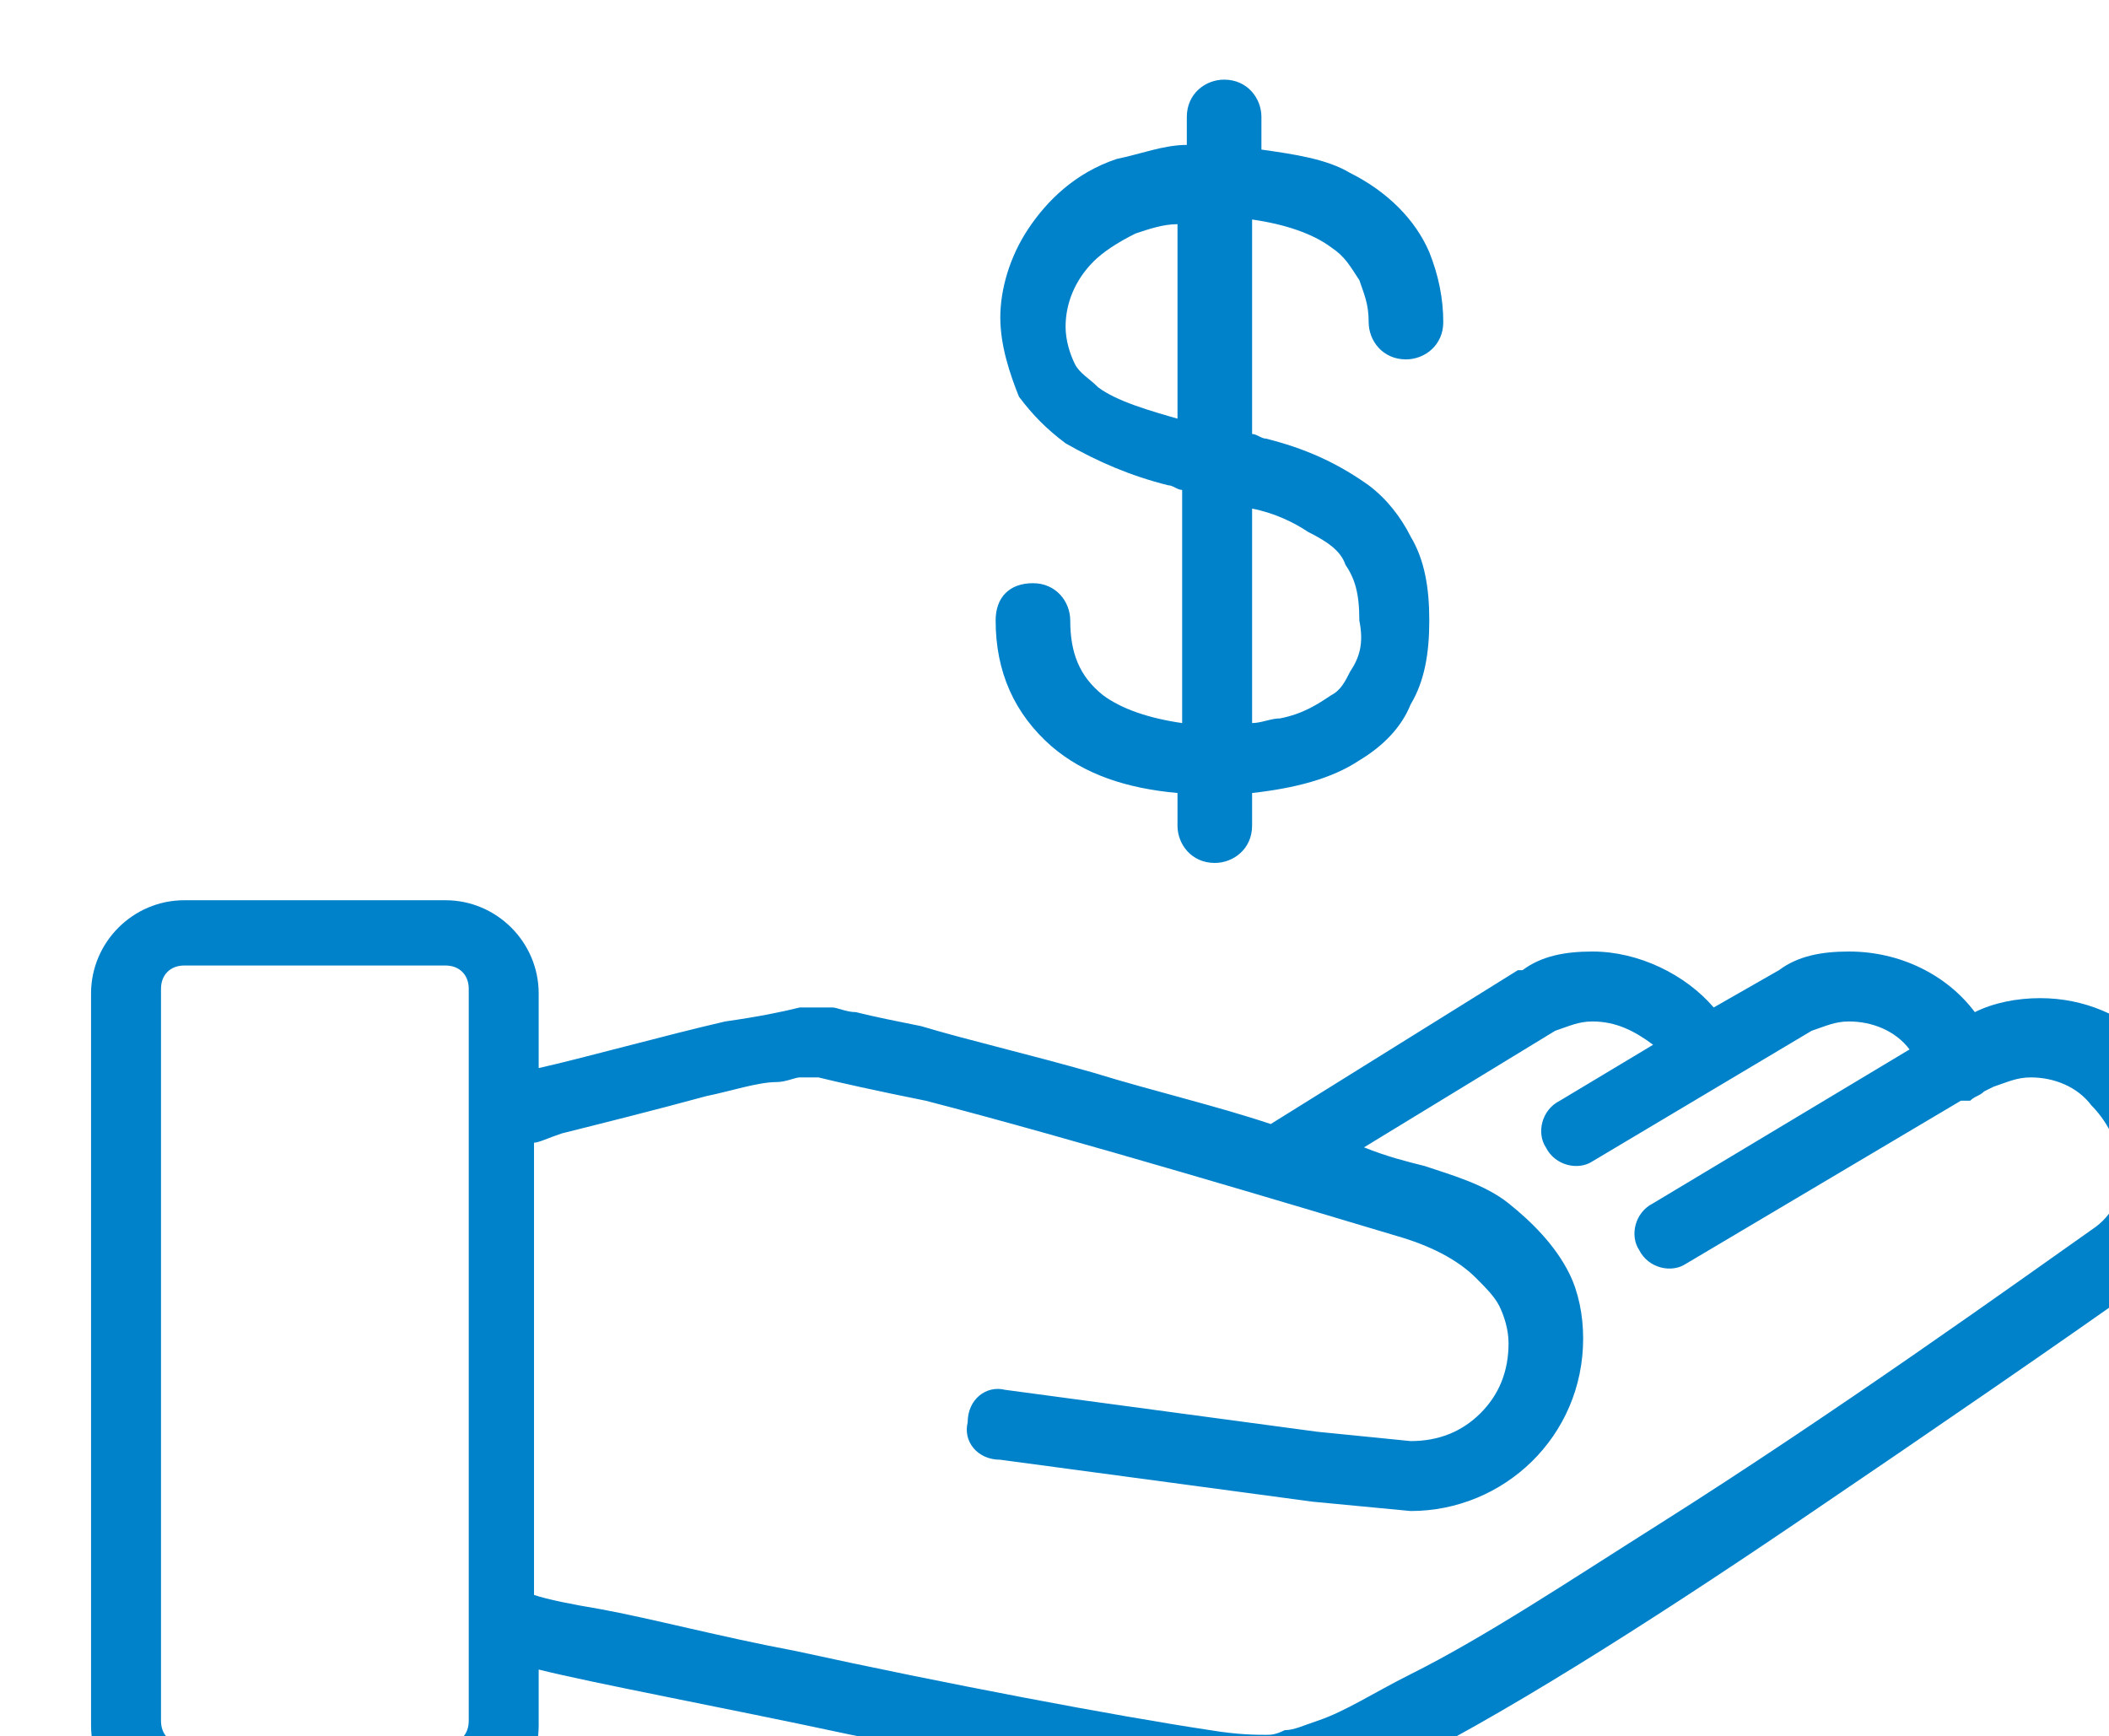 <?xml version="1.0" encoding="UTF-8" standalone="no"?>
<!-- Created with Inkscape (http://www.inkscape.org/) -->

<svg
   xmlns:dc="http://purl.org/dc/elements/1.1/"
   xmlns:cc="http://creativecommons.org/ns#"
   xmlns:rdf="http://www.w3.org/1999/02/22-rdf-syntax-ns#"
   xmlns:svg="http://www.w3.org/2000/svg"
   xmlns="http://www.w3.org/2000/svg"
   xmlns:sodipodi="http://sodipodi.sourceforge.net/DTD/sodipodi-0.dtd"
   xmlns:inkscape="http://www.inkscape.org/namespaces/inkscape"
   width="45.3"
   height="37.3"
   viewBox="0 0 11.986 9.869"
   version="1.1"
   id="svg8"
   inkscape:version="0.92.1 r15371"
   sodipodi:docname="ico_shop.svg">
  <defs
     id="defs2" />
  <sodipodi:namedview
     id="base"
     pagecolor="#ffffff"
     bordercolor="#666666"
     borderopacity="1.0"
     inkscape:pageopacity="0.0"
     inkscape:pageshadow="2"
     inkscape:zoom="0.35"
     inkscape:cx="-898.77858"
     inkscape:cy="-52.778554"
     inkscape:document-units="px"
     inkscape:current-layer="layer1"
     showgrid="false"
     units="px"
     inkscape:window-width="1920"
     inkscape:window-height="1017"
     inkscape:window-x="-8"
     inkscape:window-y="-8"
     inkscape:window-maximized="1"
     fit-margin-top="0"
     fit-margin-left="0"
     fit-margin-right="0"
     fit-margin-bottom="0" />
  <g
     inkscape:label="Layer 1"
     inkscape:groupmode="layer"
     id="layer1"
     transform="translate(-88.501,-125)">
    <g
       transform="matrix(0.265,0,0,0.265,-239.926,-162.099)"
       id="g2004">
      <g
         id="g2002">
        <path
           style="fill:#0082ca"
           inkscape:connector-curvature="0"
           d="m 1283.1,1104.8 c -0.5,0 -1,0.1 -1.4,0.3 -0.6,-0.8 -1.6,-1.3 -2.7,-1.3 -0.6,0 -1.1,0.1 -1.5,0.4 v 0 l -1.4,0.8 c -0.6,-0.7 -1.6,-1.2 -2.6,-1.2 -0.6,0 -1.1,0.1 -1.5,0.4 h -0.1 l -5.3,3.3 c -1.2,-0.4 -2.5,-0.7 -3.8,-1.1 -1.4,-0.4 -2.7,-0.7 -3.7,-1 -0.5,-0.1 -1,-0.2 -1.4,-0.3 -0.2,0 -0.4,-0.1 -0.5,-0.1 -0.2,0 -0.3,0 -0.4,0 -0.1,0 -0.2,0 -0.3,0 -0.4,0.1 -0.9,0.2 -1.6,0.3 -1.3,0.3 -3.1,0.8 -4,1 v -1.6 c 0,-1.1 -0.9,-2 -2,-2 h -5.6 c -1.1,0 -2,0.9 -2,2 v 15.7 c 0,1.1 0.9,2 2,2 h 5.6 c 1.1,0 2,-0.9 2,-2 v -1.2 c 1.2,0.3 3.9,0.8 6.7,1.4 1.9,0.4 3.9,0.8 5.5,1.1 0.8,0.1 1.5,0.3 2.1,0.4 0.6,0.1 1,0.1 1.4,0.1 0.3,0 0.5,-0.1 0.8,-0.1 0.5,-0.1 1.1,-0.4 1.7,-0.7 2.3,-1.1 5.6,-3.2 8.7,-5.3 3.1,-2.1 6,-4.1 7.4,-5.1 0.9,-0.6 1.4,-1.6 1.4,-2.7 -0.1,-2 -1.6,-3.5 -3.5,-3.5 z m -33.7,15.5 c 0,0.3 -0.2,0.5 -0.5,0.5 h -5.6 c -0.3,0 -0.5,-0.2 -0.5,-0.5 v -15.7 c 0,-0.3 0.2,-0.5 0.5,-0.5 h 5.6 c 0.3,0 0.5,0.2 0.5,0.5 z m 34.9,-10.6 c -1.7,1.2 -5.6,4 -9.4,6.4 -1.9,1.2 -3.7,2.4 -5.3,3.2 -0.8,0.4 -1.4,0.8 -2,1 -0.3,0.1 -0.5,0.2 -0.7,0.2 -0.2,0.1 -0.3,0.1 -0.4,0.1 -0.2,0 -0.6,0 -1.2,-0.1 -2,-0.3 -5.7,-1 -8.9,-1.7 -1.6,-0.3 -3.1,-0.7 -4.2,-0.9 -0.6,-0.1 -1.1,-0.2 -1.4,-0.3 v -9.7 c 0.1,0 0.3,-0.1 0.6,-0.2 0.8,-0.2 2,-0.5 3.1,-0.8 0.5,-0.1 1.1,-0.3 1.5,-0.3 0.2,0 0.4,-0.1 0.5,-0.1 0.1,0 0.2,0 0.2,0 0,0 0.1,0 0.2,0 0.4,0.1 1.3,0.3 2.3,0.5 3.1,0.8 8.1,2.3 10.1,2.9 0.7,0.2 1.3,0.5 1.7,0.9 0.2,0.2 0.4,0.4 0.5,0.6 0.1,0.2 0.2,0.5 0.2,0.8 0,0.6 -0.2,1.1 -0.6,1.5 -0.4,0.4 -0.9,0.6 -1.5,0.6 l -2,-0.2 -6.7,-0.9 c -0.4,-0.1 -0.8,0.2 -0.8,0.7 -0.1,0.4 0.2,0.8 0.7,0.8 l 6.7,0.9 2.1,0.2 v 0 c 2,0 3.7,-1.6 3.7,-3.7 0,-0.5 -0.1,-1 -0.3,-1.4 -0.3,-0.6 -0.8,-1.1 -1.3,-1.5 -0.5,-0.4 -1.2,-0.6 -1.8,-0.8 -0.4,-0.1 -0.8,-0.2 -1.3,-0.4 l 4.1,-2.5 c 0.3,-0.1 0.5,-0.2 0.8,-0.2 0.5,0 0.9,0.2 1.3,0.5 l -2,1.2 c -0.4,0.2 -0.5,0.7 -0.3,1 0.2,0.4 0.7,0.5 1,0.3 l 4.7,-2.8 c 0.3,-0.1 0.5,-0.2 0.8,-0.2 0.5,0 1,0.2 1.3,0.6 l -5.5,3.3 c -0.4,0.2 -0.5,0.7 -0.3,1 0.2,0.4 0.7,0.5 1,0.3 l 5.9,-3.5 c 0.1,0 0.1,0 0.2,0 0.1,-0.1 0.2,-0.1 0.3,-0.2 l 0.2,-0.1 c 0.3,-0.1 0.5,-0.2 0.8,-0.2 0.5,0 1,0.2 1.3,0.6 0.3,0.3 0.6,0.8 0.6,1.3 0.2,0.4 -0.1,1 -0.5,1.3 z m 0,0"
           id="path1998" />
        <path
           style="fill:#0082ca"
           inkscape:connector-curvature="0"
           d="m 1268.7,1093.8 c -0.7,-0.5 -1.4,-0.8 -2.2,-1 -0.1,0 -0.2,-0.1 -0.3,-0.1 v -4.6 c 0.7,0.1 1.3,0.3 1.7,0.6 0.3,0.2 0.4,0.4 0.6,0.7 0.1,0.3 0.2,0.5 0.2,0.9 0,0.4 0.3,0.8 0.8,0.8 0.4,0 0.8,-0.3 0.8,-0.8 0,-0.5 -0.1,-1 -0.3,-1.5 -0.3,-0.7 -0.9,-1.3 -1.7,-1.7 -0.5,-0.3 -1.2,-0.4 -1.9,-0.5 v -0.7 c 0,-0.4 -0.3,-0.8 -0.8,-0.8 -0.4,0 -0.8,0.3 -0.8,0.8 v 0.6 c -0.5,0 -1,0.2 -1.5,0.3 -0.9,0.3 -1.5,0.9 -1.9,1.5 -0.4,0.6 -0.6,1.3 -0.6,1.9 0,0.6 0.2,1.2 0.4,1.7 0.3,0.4 0.6,0.7 1,1 0.7,0.4 1.4,0.7 2.2,0.9 0.1,0 0.2,0.1 0.3,0.1 v 5 c -0.7,-0.1 -1.3,-0.3 -1.7,-0.6 -0.5,-0.4 -0.7,-0.9 -0.7,-1.6 0,-0.4 -0.3,-0.8 -0.8,-0.8 -0.5,0 -0.8,0.3 -0.8,0.8 0,1.1 0.4,2 1.2,2.7 0.7,0.6 1.6,0.9 2.7,1 v 0.7 c 0,0.4 0.3,0.8 0.8,0.8 0.4,0 0.8,-0.3 0.8,-0.8 v -0.7 c 0.9,-0.1 1.7,-0.3 2.3,-0.7 0.5,-0.3 0.9,-0.7 1.1,-1.2 0.3,-0.5 0.4,-1.1 0.4,-1.8 0,-0.7 -0.1,-1.3 -0.4,-1.8 -0.2,-0.4 -0.5,-0.8 -0.9,-1.1 z m -4,-1.4 c -0.7,-0.2 -1.4,-0.4 -1.8,-0.7 -0.2,-0.2 -0.4,-0.3 -0.5,-0.5 -0.1,-0.2 -0.2,-0.5 -0.2,-0.8 0,-0.5 0.2,-1 0.6,-1.4 0.2,-0.2 0.5,-0.4 0.9,-0.6 0.3,-0.1 0.6,-0.2 0.9,-0.2 v 4.2 z m 3.6,5.4 c -0.1,0.2 -0.2,0.4 -0.4,0.5 -0.3,0.2 -0.6,0.4 -1.1,0.5 -0.2,0 -0.4,0.1 -0.6,0.1 v -4.6 c 0.5,0.1 0.9,0.3 1.2,0.5 0.4,0.2 0.7,0.4 0.8,0.7 0.2,0.3 0.3,0.6 0.3,1.2 0.1,0.5 0,0.8 -0.2,1.1 z m 0,0"
           id="path2000" />
      </g>
    </g>
  </g>
</svg>
